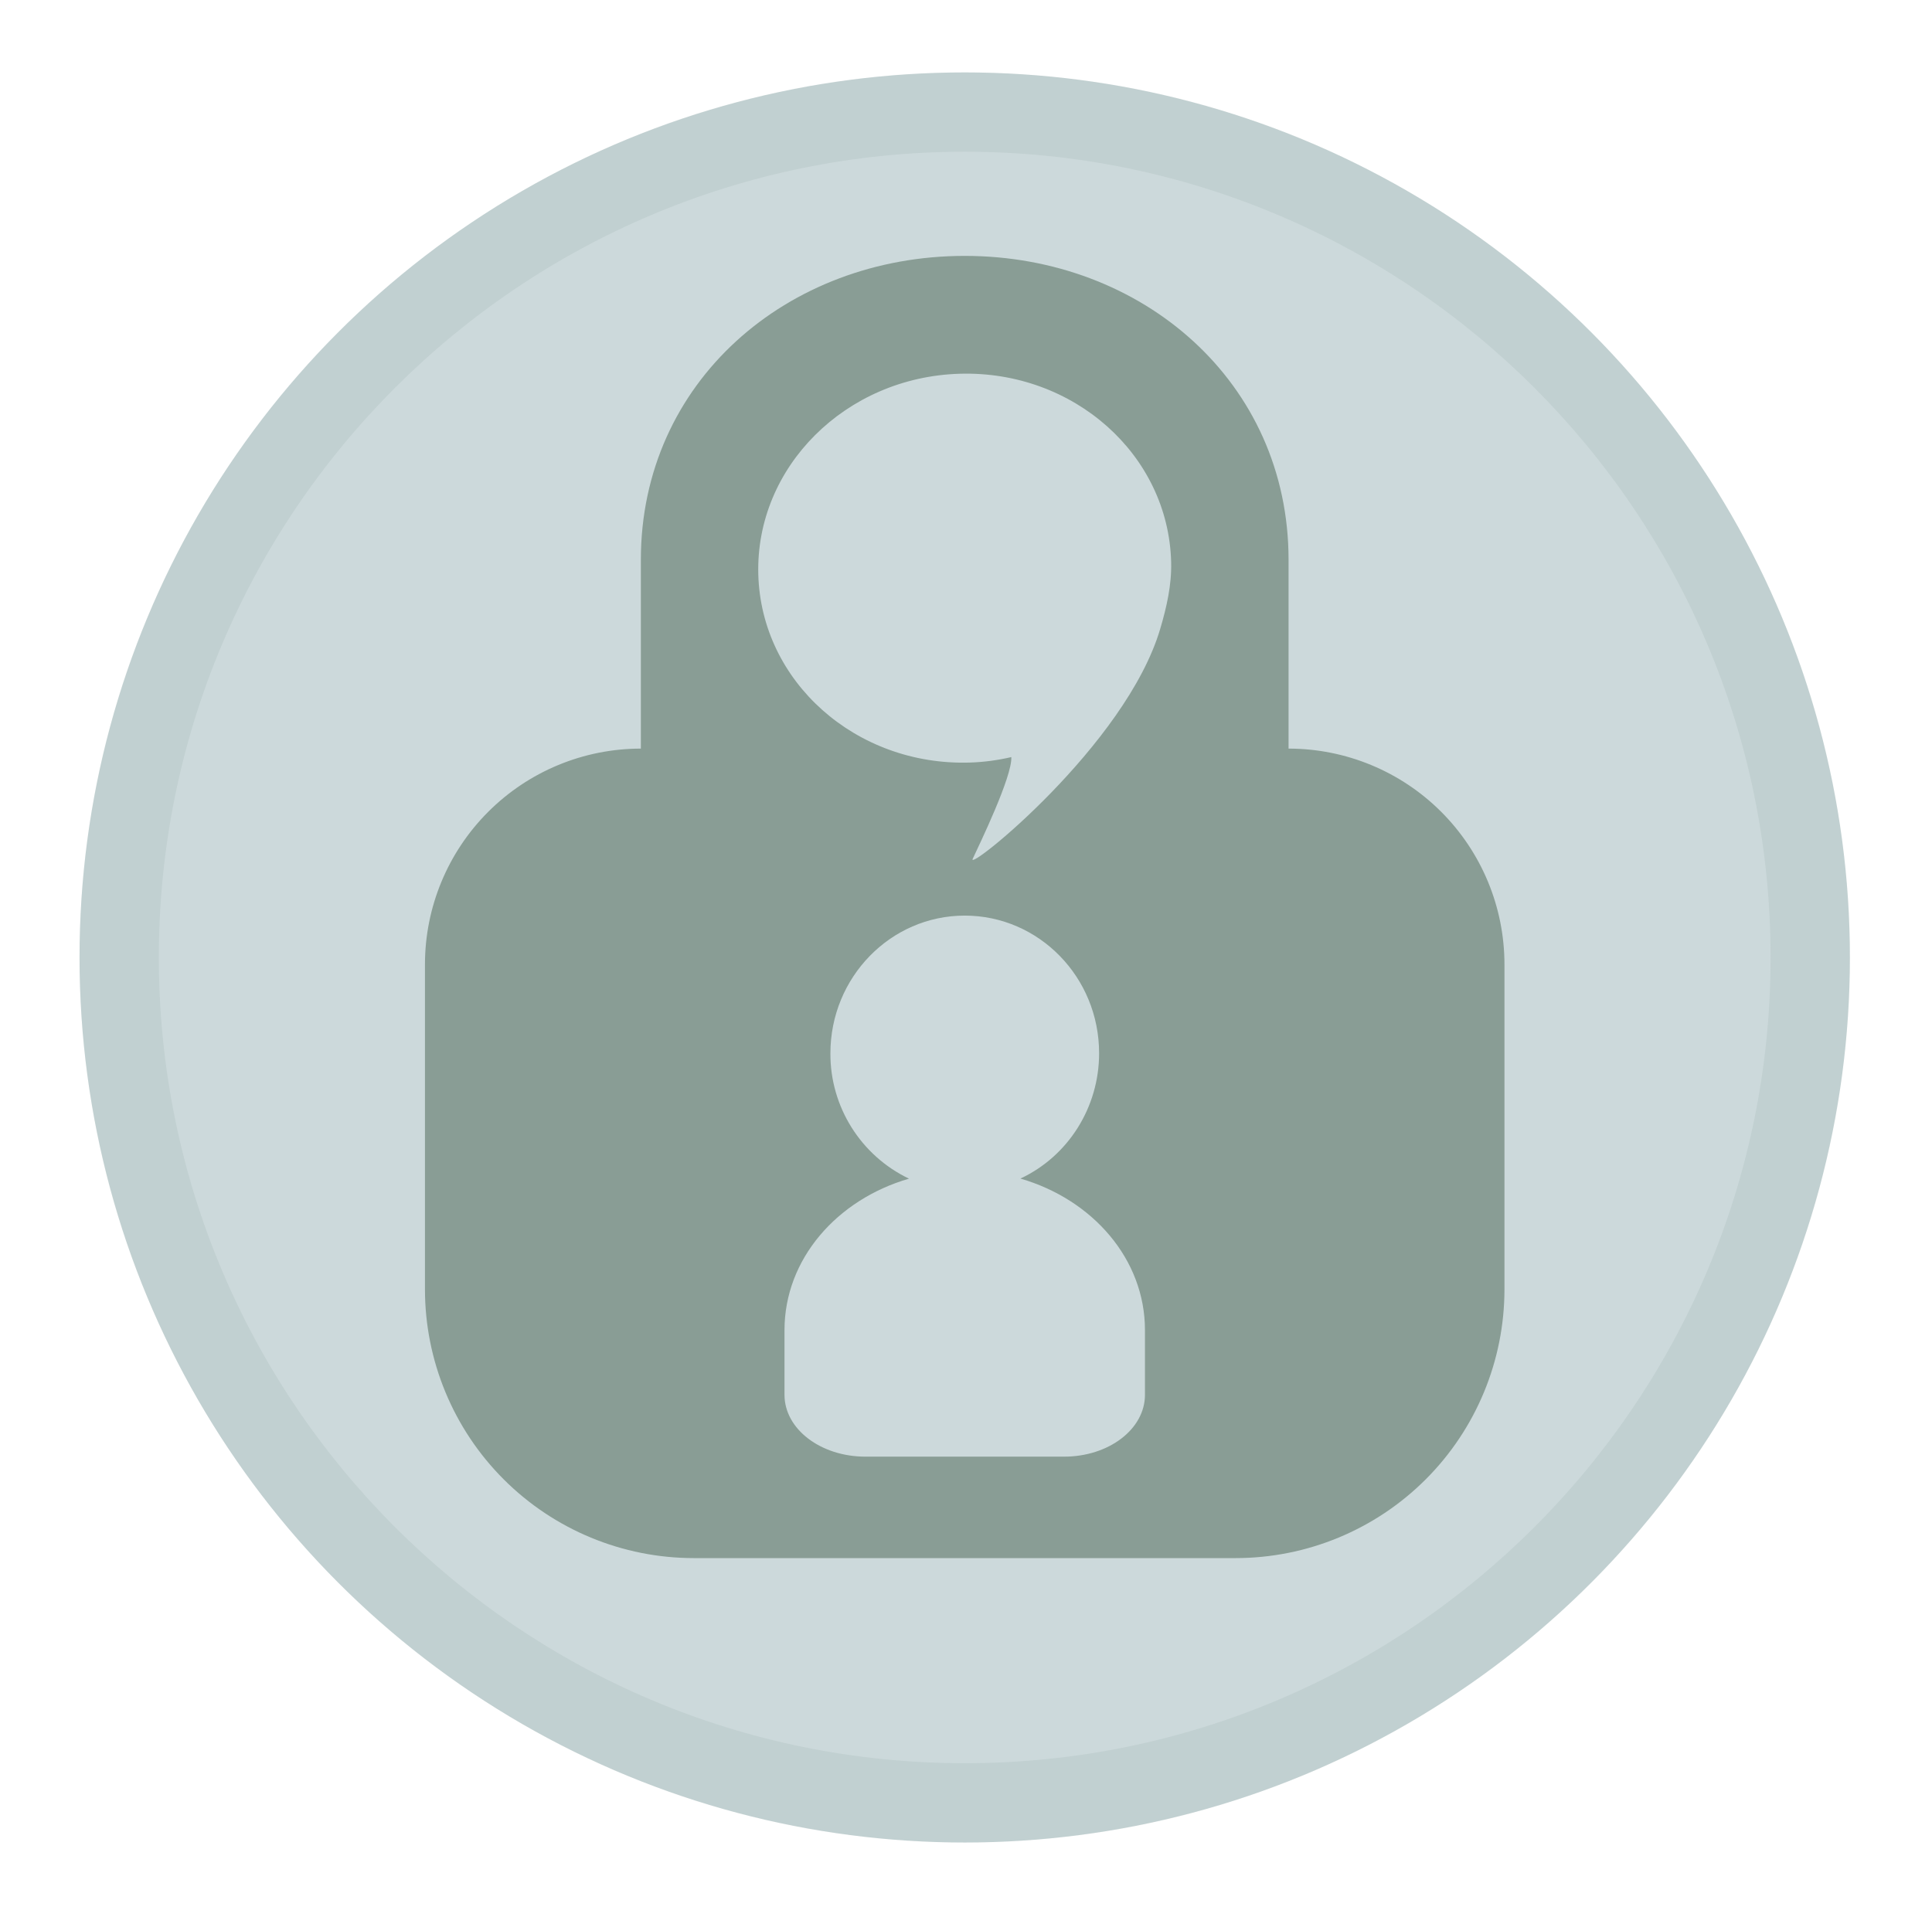 <?xml version="1.0" encoding="UTF-8" standalone="no"?><!DOCTYPE svg PUBLIC "-//W3C//DTD SVG 1.1//EN" "http://www.w3.org/Graphics/SVG/1.1/DTD/svg11.dtd"><svg width="100%" height="100%" viewBox="0 0 538 534" version="1.1" xmlns="http://www.w3.org/2000/svg" xmlns:xlink="http://www.w3.org/1999/xlink" xml:space="preserve" xmlns:serif="http://www.serif.com/" style="fill-rule:evenodd;clip-rule:evenodd;stroke-linejoin:round;stroke-miterlimit:2;"><rect id="com.github.naxuroqa.venom-symbolic" x="1.975" y="0" width="533.333" height="533.333" style="fill:none;"/><circle cx="268.642" cy="266.667" r="246.496" style="fill:#ccd9db;"/><path d="M268.642,20.171c136.044,0 246.495,110.451 246.495,246.496c0,136.044 -110.451,246.495 -246.495,246.495c-136.045,0 -246.496,-110.451 -246.496,-246.495c0,-136.045 110.451,-246.496 246.496,-246.496Zm-0,22.083c123.856,0 224.412,100.556 224.412,224.413c0,123.856 -100.556,224.412 -224.412,224.412c-123.857,-0 -224.412,-100.556 -224.412,-224.412c-0,-123.857 100.555,-224.413 224.412,-224.413Z" style="fill:#60786e;fill-opacity:0.1;"/><path d="M268.647,71.269c-49.472,-0 -90.187,35.15 -90.187,84.623l0,52.605l-0.002,0c-15.945,0 -31.236,6.334 -42.51,17.609c-11.275,11.274 -17.609,26.565 -17.609,42.51c0,27.786 0,61.069 0,90.467c0,19.856 7.888,38.899 21.929,52.94c14.04,14.04 33.083,21.928 52.94,21.928c46.04,0 104.828,0 150.868,0c19.856,0 38.899,-7.888 52.94,-21.928c14.04,-14.041 21.928,-33.084 21.928,-52.94c0,-29.398 0,-62.681 0,-90.467c0,-15.945 -6.334,-31.236 -17.608,-42.51c-11.274,-11.275 -26.566,-17.609 -42.51,-17.609c-0.002,0 -0.003,0 -0.003,0l0,-52.605c0,-49.473 -40.704,-84.623 -90.176,-84.623Zm-0,183.739l0.006,-0l-0.013,-0l0.007,0c-20.634,0.003 -37.406,17.18 -37.406,38.374c-0.073,14.861 8.475,28.488 21.886,34.89c-20.079,5.826 -34.669,22.419 -34.669,42.185l-0,18.011c-0,9.544 10.065,17.23 22.549,17.23l55.293,-0c12.484,-0 22.536,-7.686 22.536,-17.23l-0,-18.011c-0,-19.792 -14.604,-36.385 -34.682,-42.211c13.329,-6.229 21.912,-19.857 21.912,-34.877c0.026,-21.194 -16.746,-38.358 -37.419,-38.361Zm-1.404,-150.915c-31.757,0.934 -56.876,25.959 -56.082,55.868c0.794,29.909 27.164,53.393 58.902,52.422c3.904,-0.121 7.769,-0.644 11.561,-1.522c0.242,5.509 -8.89,24.325 -10.757,28.34c-1.84,3.922 42.654,-31.674 52.216,-64.057c1.812,-6.116 3.212,-12.298 3.044,-18.61c-0.765,-29.899 -27.145,-53.374 -58.884,-52.441Z" style="fill:#899d95;"/></svg>
